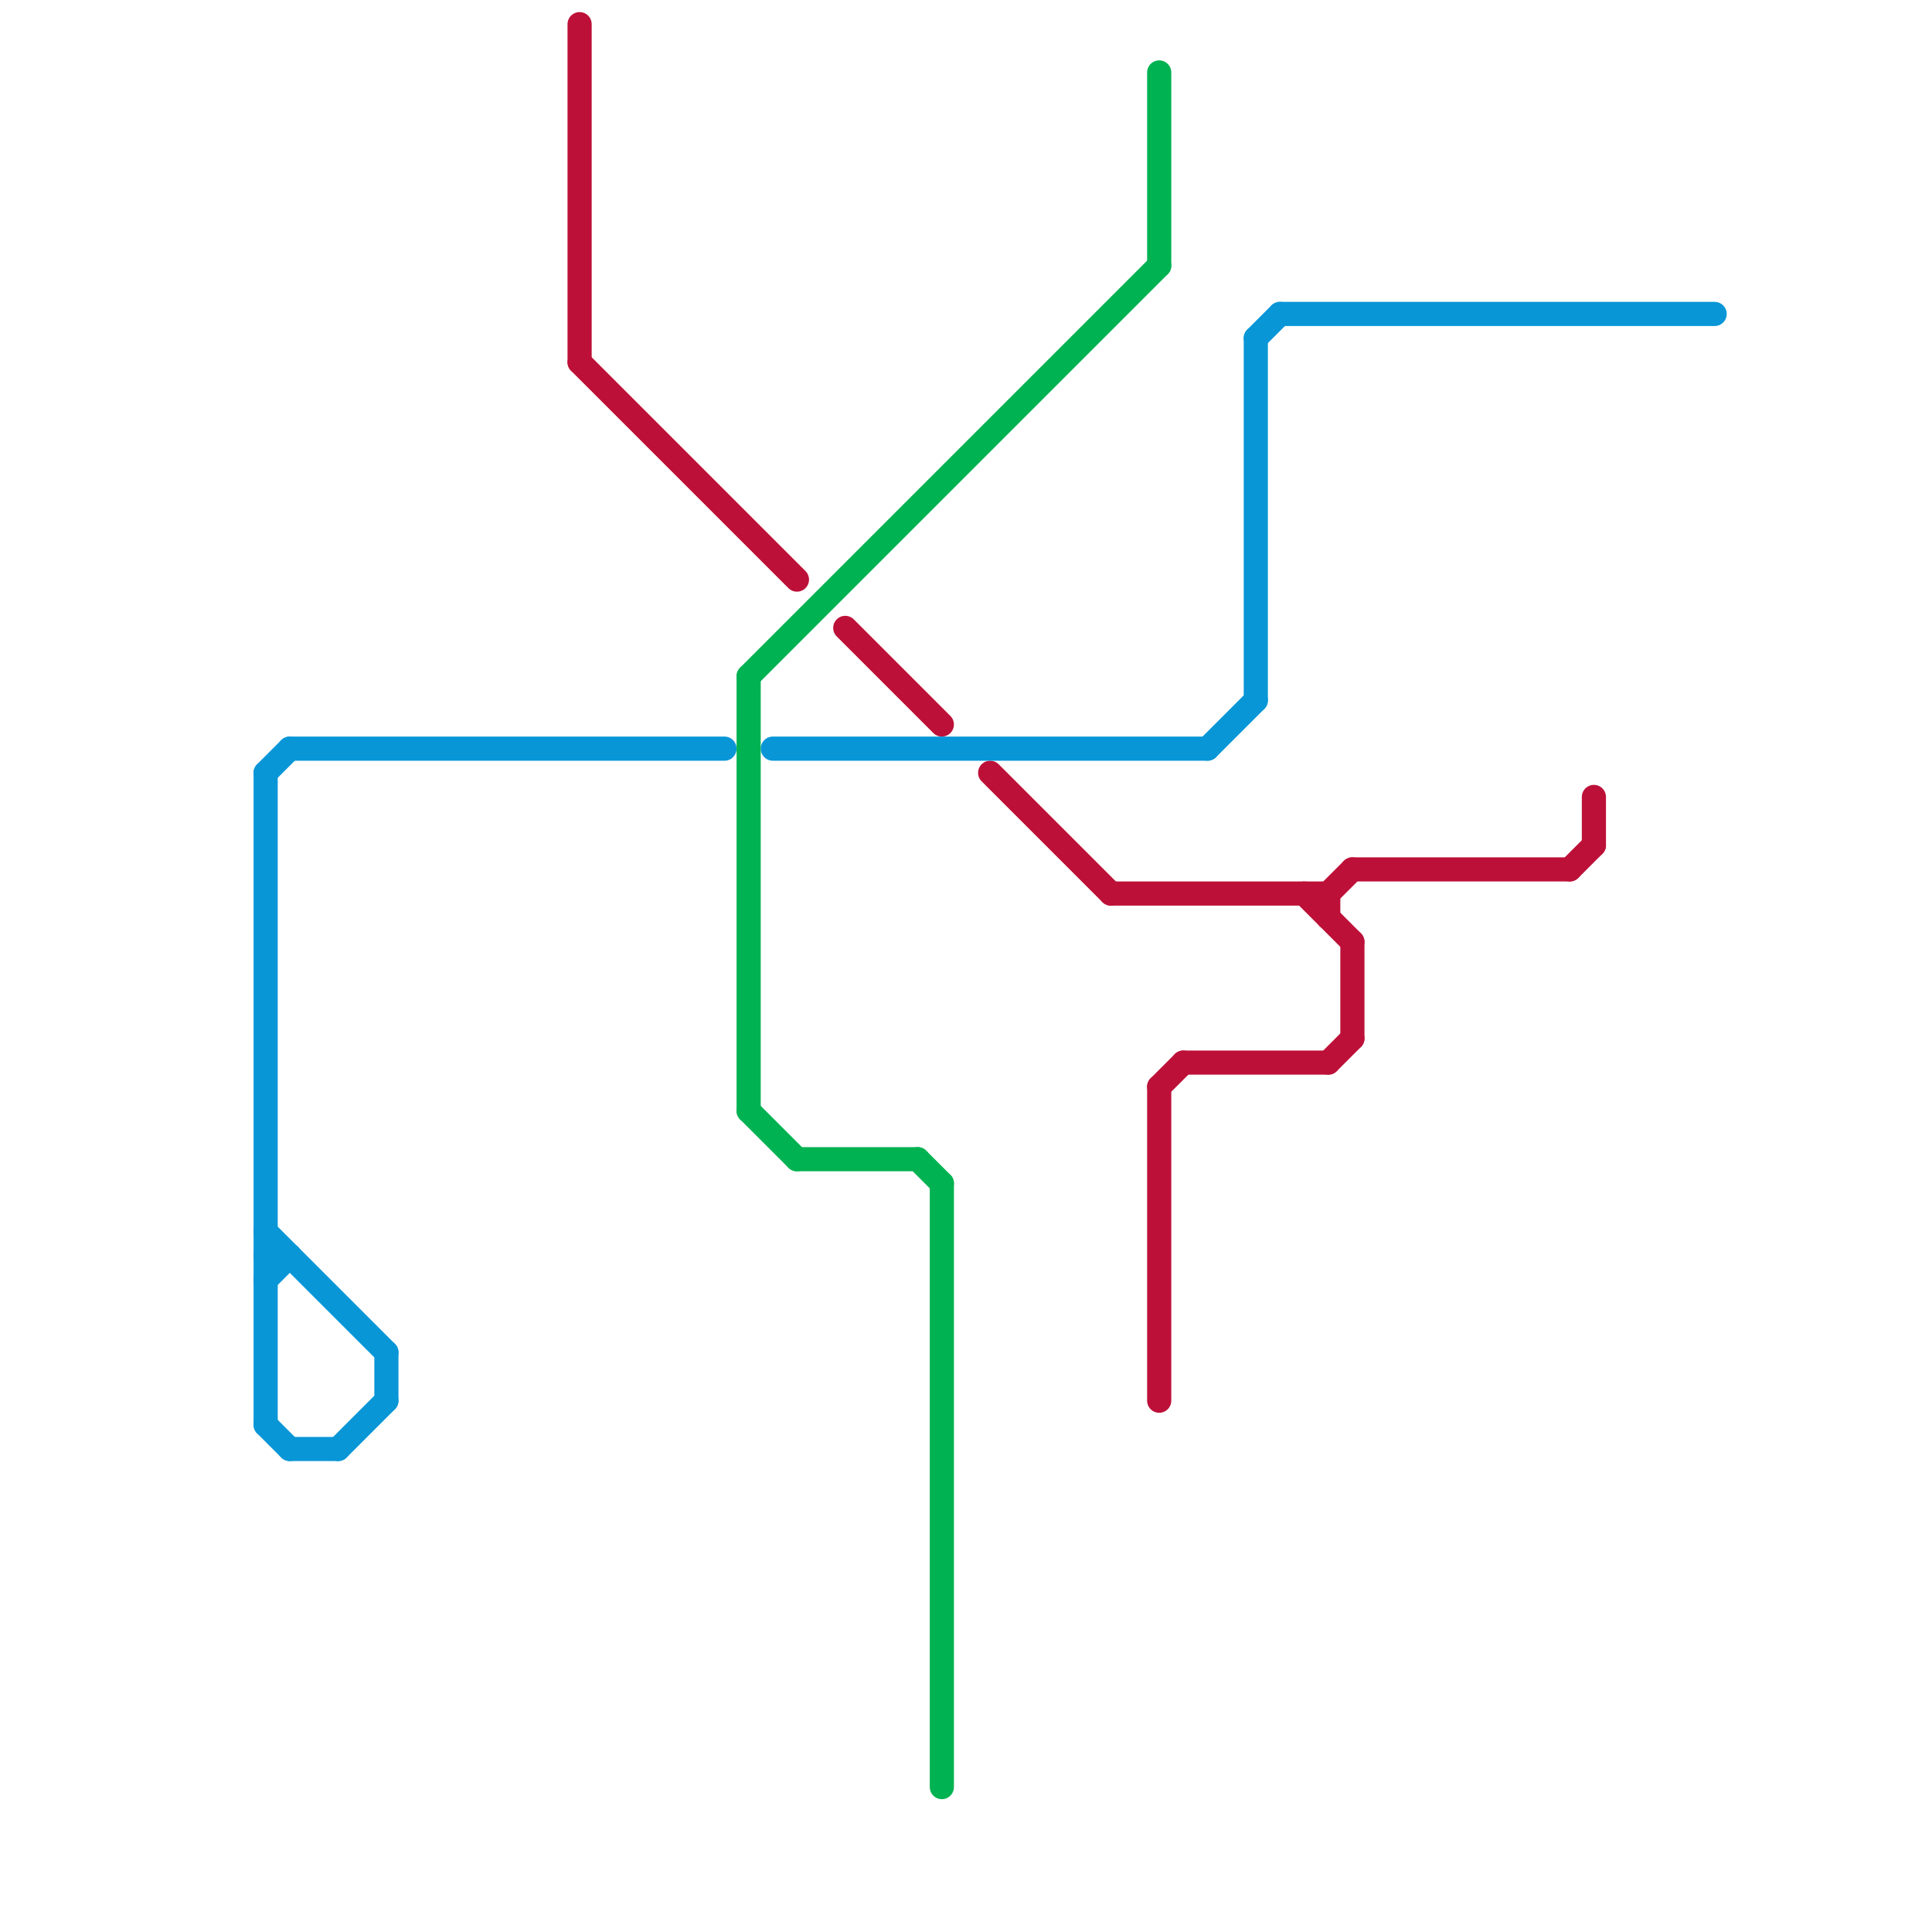 
<svg version="1.1" xmlns="http://www.w3.org/2000/svg" viewBox="0 0 80 80">
<style>line { stroke-width: 1; fill: none; stroke-linecap: round; stroke-linejoin: round; } .c0 { stroke: #bd1038 } .c1 { stroke: #0896d7 } .c2 { stroke: #00b251 } .w1 { stroke-width: 1; }</style><line class="c0 " x1="46" y1="37" x2="55" y2="37"/><line class="c0 " x1="55" y1="37" x2="55" y2="38"/><line class="c0 " x1="56" y1="39" x2="56" y2="43"/><line class="c0 " x1="24" y1="1" x2="24" y2="15"/><line class="c0 " x1="49" y1="44" x2="55" y2="44"/><line class="c0 " x1="56" y1="36" x2="65" y2="36"/><line class="c0 " x1="55" y1="37" x2="56" y2="36"/><line class="c0 " x1="48" y1="45" x2="48" y2="58"/><line class="c0 " x1="66" y1="33" x2="66" y2="35"/><line class="c0 " x1="48" y1="45" x2="49" y2="44"/><line class="c0 " x1="24" y1="15" x2="33" y2="24"/><line class="c0 " x1="41" y1="32" x2="46" y2="37"/><line class="c0 " x1="54" y1="37" x2="56" y2="39"/><line class="c0 " x1="65" y1="36" x2="66" y2="35"/><line class="c0 " x1="35" y1="26" x2="39" y2="30"/><line class="c0 " x1="55" y1="44" x2="56" y2="43"/><line class="c1 " x1="53" y1="13" x2="71" y2="13"/><line class="c1 " x1="16" y1="56" x2="16" y2="58"/><line class="c1 " x1="11" y1="51" x2="16" y2="56"/><line class="c1 " x1="52" y1="14" x2="53" y2="13"/><line class="c1 " x1="12" y1="60" x2="14" y2="60"/><line class="c1 " x1="52" y1="14" x2="52" y2="29"/><line class="c1 " x1="11" y1="32" x2="11" y2="59"/><line class="c1 " x1="14" y1="60" x2="16" y2="58"/><line class="c1 " x1="50" y1="31" x2="52" y2="29"/><line class="c1 " x1="12" y1="31" x2="30" y2="31"/><line class="c1 " x1="11" y1="59" x2="12" y2="60"/><line class="c1 " x1="11" y1="53" x2="12" y2="52"/><line class="c1 " x1="32" y1="31" x2="50" y2="31"/><line class="c1 " x1="11" y1="52" x2="12" y2="52"/><line class="c1 " x1="11" y1="32" x2="12" y2="31"/><line class="c2 " x1="31" y1="28" x2="31" y2="46"/><line class="c2 " x1="38" y1="48" x2="39" y2="49"/><line class="c2 " x1="31" y1="46" x2="33" y2="48"/><line class="c2 " x1="48" y1="3" x2="48" y2="11"/><line class="c2 " x1="31" y1="28" x2="48" y2="11"/><line class="c2 " x1="33" y1="48" x2="38" y2="48"/><line class="c2 " x1="39" y1="49" x2="39" y2="74"/>


</svg>

